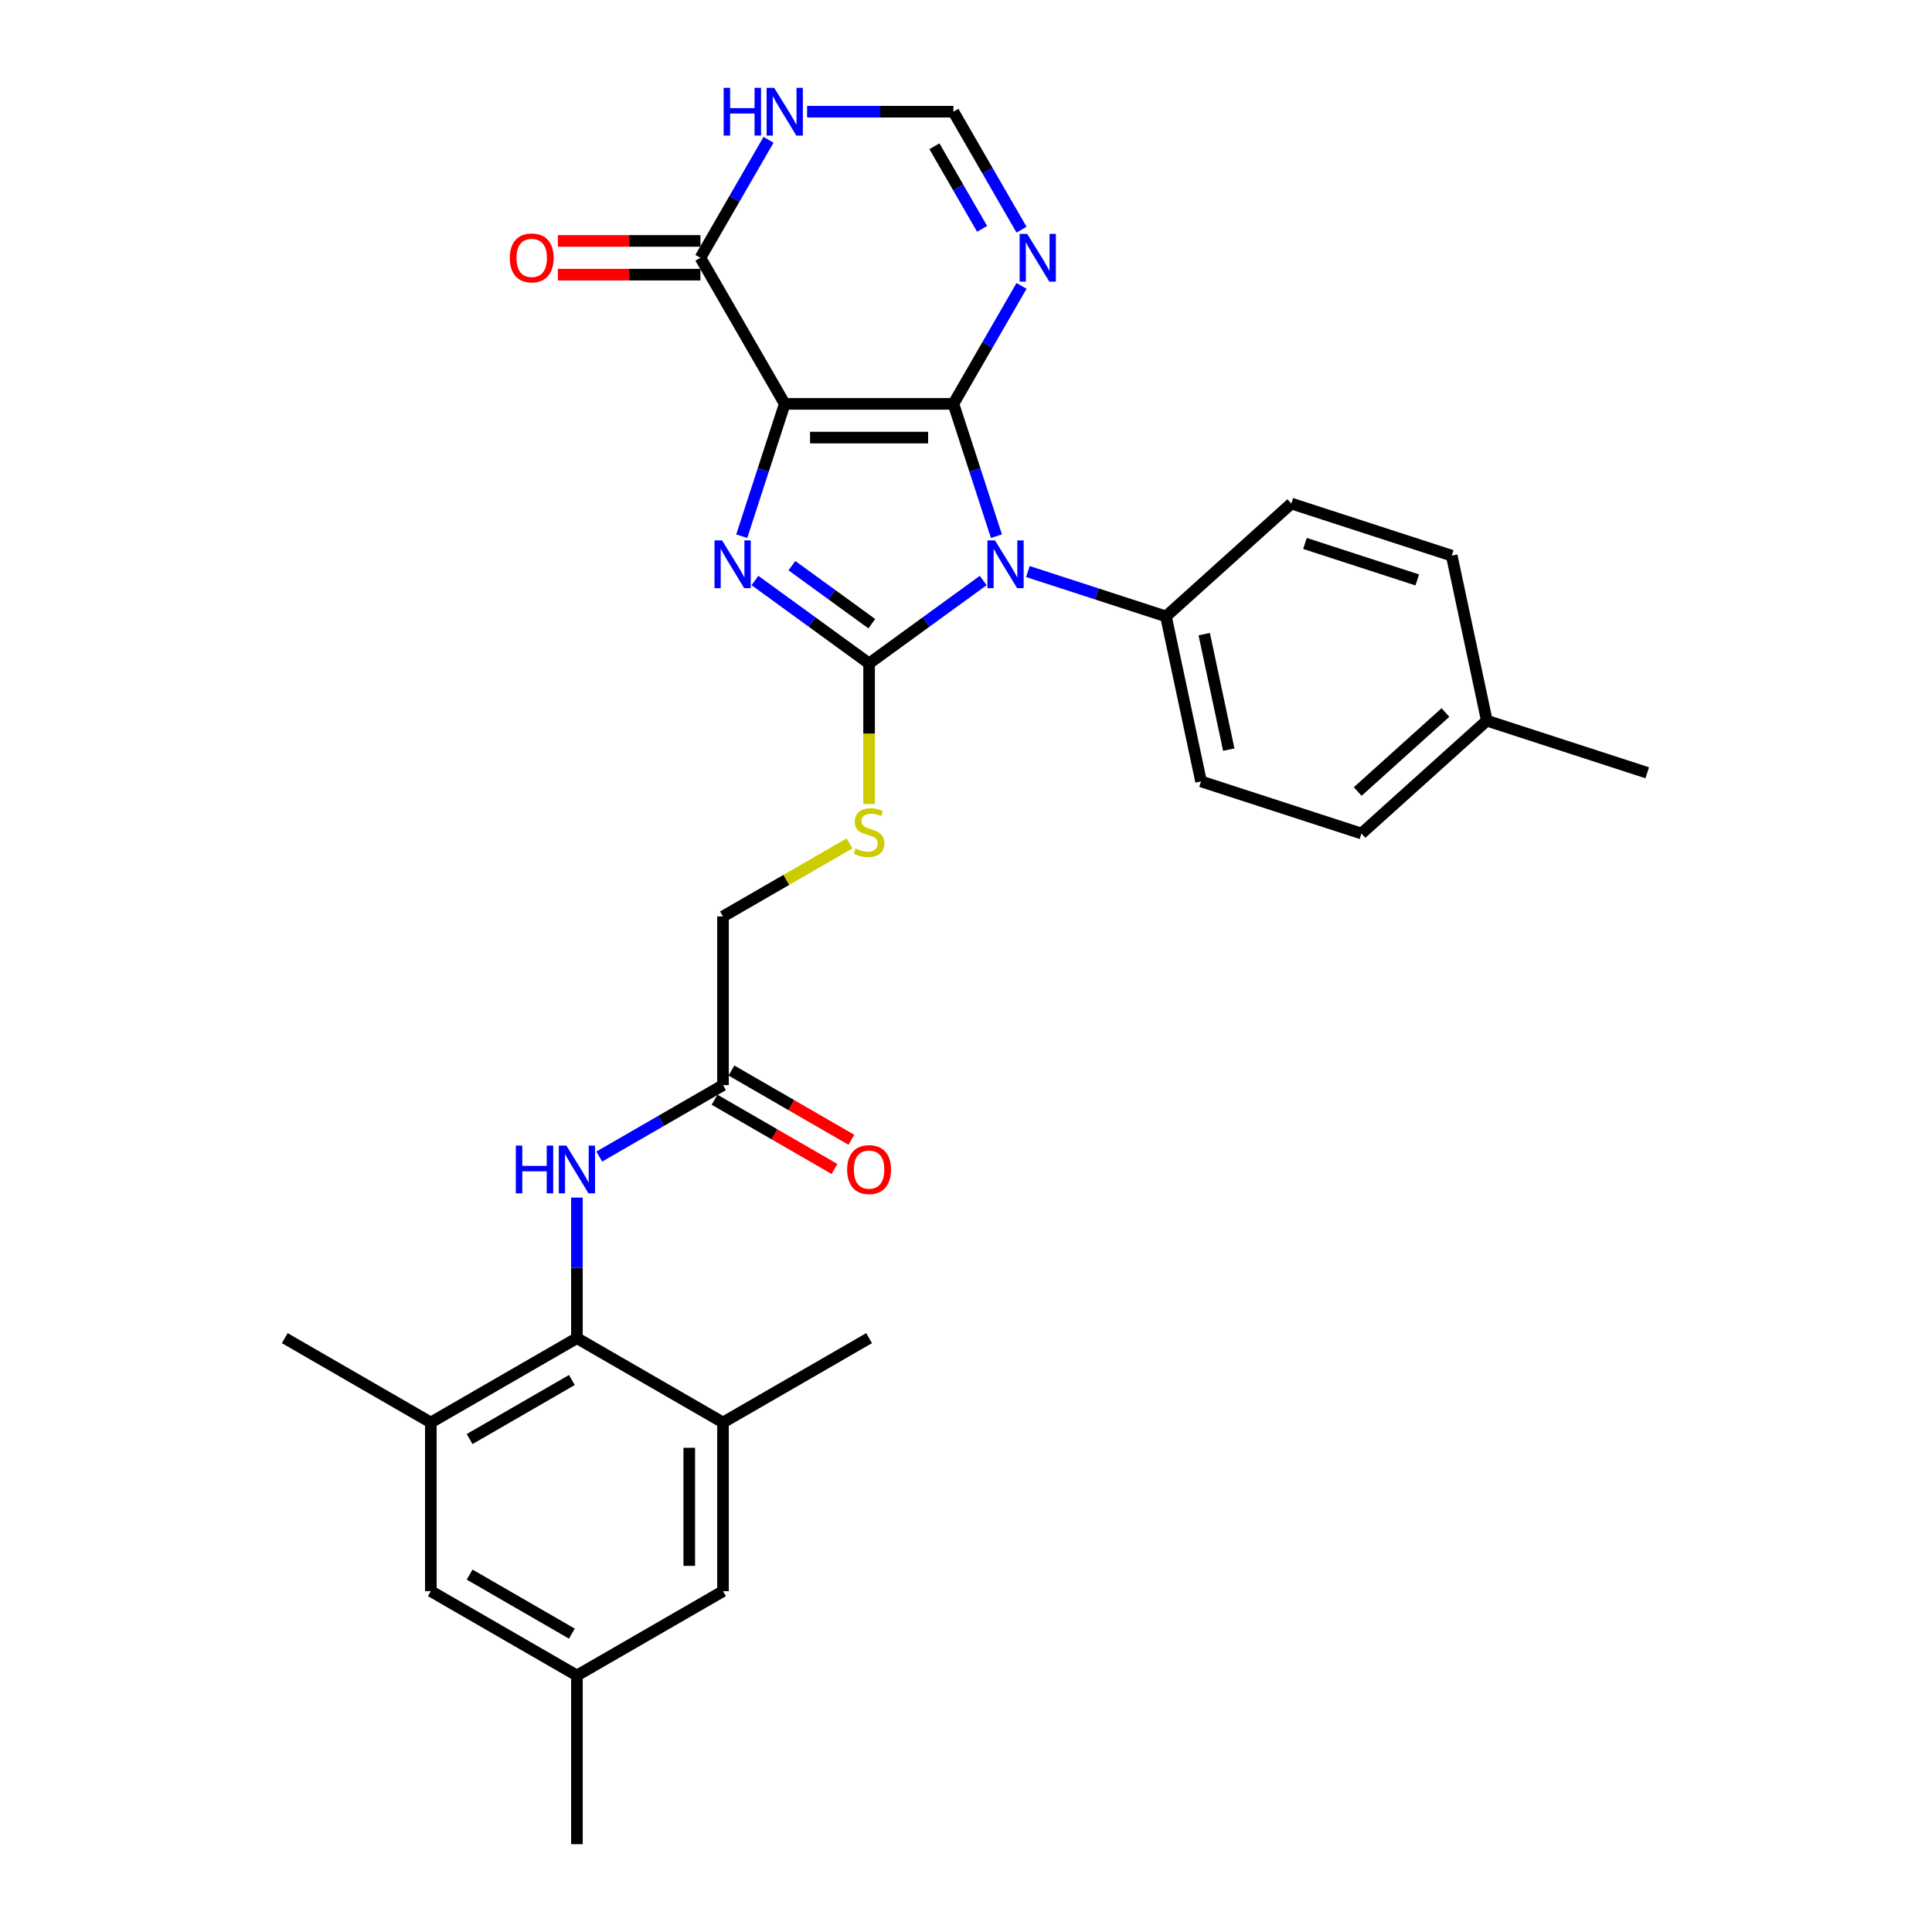 <?xml version='1.0' encoding='iso-8859-1'?>
<svg version='1.1' baseProfile='full'
              xmlns='http://www.w3.org/2000/svg'
                      xmlns:rdkit='http://www.rdkit.org/xml'
                      xmlns:xlink='http://www.w3.org/1999/xlink'
                  xml:space='preserve'
width='1000px' height='1000px' viewBox='0 0 1000 1000'>
<!-- END OF HEADER -->
<rect style='opacity:1.0;fill:#FFFFFF;stroke:none' width='1000' height='1000' x='0' y='0'> </rect>
<path class='bond-0' d='M 493.489,209.039 L 406.182,209.039' style='fill:none;fill-rule:evenodd;stroke:#000000;stroke-width:6px;stroke-linecap:butt;stroke-linejoin:miter;stroke-opacity:1' />
<path class='bond-0' d='M 480.393,226.5 L 419.278,226.5' style='fill:none;fill-rule:evenodd;stroke:#000000;stroke-width:6px;stroke-linecap:butt;stroke-linejoin:miter;stroke-opacity:1' />
<path class='bond-1' d='M 493.489,209.039 L 504.616,243.283' style='fill:none;fill-rule:evenodd;stroke:#000000;stroke-width:6px;stroke-linecap:butt;stroke-linejoin:miter;stroke-opacity:1' />
<path class='bond-1' d='M 504.616,243.283 L 515.743,277.528' style='fill:none;fill-rule:evenodd;stroke:#0000FF;stroke-width:6px;stroke-linecap:butt;stroke-linejoin:miter;stroke-opacity:1' />
<path class='bond-4' d='M 493.489,209.039 L 511.117,178.506' style='fill:none;fill-rule:evenodd;stroke:#000000;stroke-width:6px;stroke-linecap:butt;stroke-linejoin:miter;stroke-opacity:1' />
<path class='bond-4' d='M 511.117,178.506 L 528.745,147.973' style='fill:none;fill-rule:evenodd;stroke:#0000FF;stroke-width:6px;stroke-linecap:butt;stroke-linejoin:miter;stroke-opacity:1' />
<path class='bond-3' d='M 406.182,209.039 L 395.055,243.283' style='fill:none;fill-rule:evenodd;stroke:#000000;stroke-width:6px;stroke-linecap:butt;stroke-linejoin:miter;stroke-opacity:1' />
<path class='bond-3' d='M 395.055,243.283 L 383.928,277.528' style='fill:none;fill-rule:evenodd;stroke:#0000FF;stroke-width:6px;stroke-linecap:butt;stroke-linejoin:miter;stroke-opacity:1' />
<path class='bond-5' d='M 406.182,209.039 L 362.528,133.428' style='fill:none;fill-rule:evenodd;stroke:#000000;stroke-width:6px;stroke-linecap:butt;stroke-linejoin:miter;stroke-opacity:1' />
<path class='bond-2' d='M 508.909,300.472 L 479.372,321.932' style='fill:none;fill-rule:evenodd;stroke:#0000FF;stroke-width:6px;stroke-linecap:butt;stroke-linejoin:miter;stroke-opacity:1' />
<path class='bond-2' d='M 479.372,321.932 L 449.836,343.391' style='fill:none;fill-rule:evenodd;stroke:#000000;stroke-width:6px;stroke-linecap:butt;stroke-linejoin:miter;stroke-opacity:1' />
<path class='bond-11' d='M 532.029,295.829 L 567.766,307.441' style='fill:none;fill-rule:evenodd;stroke:#0000FF;stroke-width:6px;stroke-linecap:butt;stroke-linejoin:miter;stroke-opacity:1' />
<path class='bond-11' d='M 567.766,307.441 L 603.504,319.053' style='fill:none;fill-rule:evenodd;stroke:#000000;stroke-width:6px;stroke-linecap:butt;stroke-linejoin:miter;stroke-opacity:1' />
<path class='bond-9' d='M 449.836,343.391 L 449.836,379.79' style='fill:none;fill-rule:evenodd;stroke:#000000;stroke-width:6px;stroke-linecap:butt;stroke-linejoin:miter;stroke-opacity:1' />
<path class='bond-9' d='M 449.836,379.79 L 449.836,416.189' style='fill:none;fill-rule:evenodd;stroke:#CCCC00;stroke-width:6px;stroke-linecap:butt;stroke-linejoin:miter;stroke-opacity:1' />
<path class='bond-30' d='M 449.836,343.391 L 420.299,321.932' style='fill:none;fill-rule:evenodd;stroke:#000000;stroke-width:6px;stroke-linecap:butt;stroke-linejoin:miter;stroke-opacity:1' />
<path class='bond-30' d='M 420.299,321.932 L 390.762,300.472' style='fill:none;fill-rule:evenodd;stroke:#0000FF;stroke-width:6px;stroke-linecap:butt;stroke-linejoin:miter;stroke-opacity:1' />
<path class='bond-30' d='M 451.238,322.827 L 430.562,307.805' style='fill:none;fill-rule:evenodd;stroke:#000000;stroke-width:6px;stroke-linecap:butt;stroke-linejoin:miter;stroke-opacity:1' />
<path class='bond-30' d='M 430.562,307.805 L 409.886,292.783' style='fill:none;fill-rule:evenodd;stroke:#0000FF;stroke-width:6px;stroke-linecap:butt;stroke-linejoin:miter;stroke-opacity:1' />
<path class='bond-8' d='M 528.745,118.883 L 511.117,88.35' style='fill:none;fill-rule:evenodd;stroke:#0000FF;stroke-width:6px;stroke-linecap:butt;stroke-linejoin:miter;stroke-opacity:1' />
<path class='bond-8' d='M 511.117,88.35 L 493.489,57.817' style='fill:none;fill-rule:evenodd;stroke:#000000;stroke-width:6px;stroke-linecap:butt;stroke-linejoin:miter;stroke-opacity:1' />
<path class='bond-8' d='M 508.335,118.454 L 495.995,97.081' style='fill:none;fill-rule:evenodd;stroke:#0000FF;stroke-width:6px;stroke-linecap:butt;stroke-linejoin:miter;stroke-opacity:1' />
<path class='bond-8' d='M 495.995,97.081 L 483.656,75.708' style='fill:none;fill-rule:evenodd;stroke:#000000;stroke-width:6px;stroke-linecap:butt;stroke-linejoin:miter;stroke-opacity:1' />
<path class='bond-17' d='M 362.528,124.697 L 325.64,124.697' style='fill:none;fill-rule:evenodd;stroke:#000000;stroke-width:6px;stroke-linecap:butt;stroke-linejoin:miter;stroke-opacity:1' />
<path class='bond-17' d='M 325.64,124.697 L 288.753,124.697' style='fill:none;fill-rule:evenodd;stroke:#FF0000;stroke-width:6px;stroke-linecap:butt;stroke-linejoin:miter;stroke-opacity:1' />
<path class='bond-17' d='M 362.528,142.159 L 325.64,142.159' style='fill:none;fill-rule:evenodd;stroke:#000000;stroke-width:6px;stroke-linecap:butt;stroke-linejoin:miter;stroke-opacity:1' />
<path class='bond-17' d='M 325.64,142.159 L 288.753,142.159' style='fill:none;fill-rule:evenodd;stroke:#FF0000;stroke-width:6px;stroke-linecap:butt;stroke-linejoin:miter;stroke-opacity:1' />
<path class='bond-31' d='M 362.528,133.428 L 380.156,102.895' style='fill:none;fill-rule:evenodd;stroke:#000000;stroke-width:6px;stroke-linecap:butt;stroke-linejoin:miter;stroke-opacity:1' />
<path class='bond-31' d='M 380.156,102.895 L 397.784,72.363' style='fill:none;fill-rule:evenodd;stroke:#0000FF;stroke-width:6px;stroke-linecap:butt;stroke-linejoin:miter;stroke-opacity:1' />
<path class='bond-6' d='M 298.614,692.622 L 298.614,656.241' style='fill:none;fill-rule:evenodd;stroke:#000000;stroke-width:6px;stroke-linecap:butt;stroke-linejoin:miter;stroke-opacity:1' />
<path class='bond-6' d='M 298.614,656.241 L 298.614,619.86' style='fill:none;fill-rule:evenodd;stroke:#0000FF;stroke-width:6px;stroke-linecap:butt;stroke-linejoin:miter;stroke-opacity:1' />
<path class='bond-12' d='M 298.614,692.622 L 223.003,736.276' style='fill:none;fill-rule:evenodd;stroke:#000000;stroke-width:6px;stroke-linecap:butt;stroke-linejoin:miter;stroke-opacity:1' />
<path class='bond-12' d='M 296.003,714.293 L 243.076,744.85' style='fill:none;fill-rule:evenodd;stroke:#000000;stroke-width:6px;stroke-linecap:butt;stroke-linejoin:miter;stroke-opacity:1' />
<path class='bond-13' d='M 298.614,692.622 L 374.225,736.276' style='fill:none;fill-rule:evenodd;stroke:#000000;stroke-width:6px;stroke-linecap:butt;stroke-linejoin:miter;stroke-opacity:1' />
<path class='bond-7' d='M 417.741,57.817 L 455.615,57.817' style='fill:none;fill-rule:evenodd;stroke:#0000FF;stroke-width:6px;stroke-linecap:butt;stroke-linejoin:miter;stroke-opacity:1' />
<path class='bond-7' d='M 455.615,57.817 L 493.489,57.817' style='fill:none;fill-rule:evenodd;stroke:#000000;stroke-width:6px;stroke-linecap:butt;stroke-linejoin:miter;stroke-opacity:1' />
<path class='bond-20' d='M 439.725,436.536 L 406.975,455.445' style='fill:none;fill-rule:evenodd;stroke:#CCCC00;stroke-width:6px;stroke-linecap:butt;stroke-linejoin:miter;stroke-opacity:1' />
<path class='bond-20' d='M 406.975,455.445 L 374.225,474.353' style='fill:none;fill-rule:evenodd;stroke:#000000;stroke-width:6px;stroke-linecap:butt;stroke-linejoin:miter;stroke-opacity:1' />
<path class='bond-10' d='M 310.174,598.641 L 342.199,580.151' style='fill:none;fill-rule:evenodd;stroke:#0000FF;stroke-width:6px;stroke-linecap:butt;stroke-linejoin:miter;stroke-opacity:1' />
<path class='bond-10' d='M 342.199,580.151 L 374.225,561.661' style='fill:none;fill-rule:evenodd;stroke:#000000;stroke-width:6px;stroke-linecap:butt;stroke-linejoin:miter;stroke-opacity:1' />
<path class='bond-21' d='M 603.504,319.053 L 621.656,404.453' style='fill:none;fill-rule:evenodd;stroke:#000000;stroke-width:6px;stroke-linecap:butt;stroke-linejoin:miter;stroke-opacity:1' />
<path class='bond-21' d='M 623.306,328.232 L 636.013,388.012' style='fill:none;fill-rule:evenodd;stroke:#000000;stroke-width:6px;stroke-linecap:butt;stroke-linejoin:miter;stroke-opacity:1' />
<path class='bond-22' d='M 603.504,319.053 L 668.386,260.633' style='fill:none;fill-rule:evenodd;stroke:#000000;stroke-width:6px;stroke-linecap:butt;stroke-linejoin:miter;stroke-opacity:1' />
<path class='bond-15' d='M 223.003,736.276 L 223.003,823.584' style='fill:none;fill-rule:evenodd;stroke:#000000;stroke-width:6px;stroke-linecap:butt;stroke-linejoin:miter;stroke-opacity:1' />
<path class='bond-27' d='M 223.003,736.276 L 147.393,692.622' style='fill:none;fill-rule:evenodd;stroke:#000000;stroke-width:6px;stroke-linecap:butt;stroke-linejoin:miter;stroke-opacity:1' />
<path class='bond-16' d='M 374.225,736.276 L 374.225,823.584' style='fill:none;fill-rule:evenodd;stroke:#000000;stroke-width:6px;stroke-linecap:butt;stroke-linejoin:miter;stroke-opacity:1' />
<path class='bond-16' d='M 356.763,749.372 L 356.763,810.488' style='fill:none;fill-rule:evenodd;stroke:#000000;stroke-width:6px;stroke-linecap:butt;stroke-linejoin:miter;stroke-opacity:1' />
<path class='bond-26' d='M 374.225,736.276 L 449.836,692.622' style='fill:none;fill-rule:evenodd;stroke:#000000;stroke-width:6px;stroke-linecap:butt;stroke-linejoin:miter;stroke-opacity:1' />
<path class='bond-14' d='M 374.225,561.661 L 374.225,474.353' style='fill:none;fill-rule:evenodd;stroke:#000000;stroke-width:6px;stroke-linecap:butt;stroke-linejoin:miter;stroke-opacity:1' />
<path class='bond-19' d='M 369.859,569.222 L 400.898,587.142' style='fill:none;fill-rule:evenodd;stroke:#000000;stroke-width:6px;stroke-linecap:butt;stroke-linejoin:miter;stroke-opacity:1' />
<path class='bond-19' d='M 400.898,587.142 L 431.937,605.063' style='fill:none;fill-rule:evenodd;stroke:#FF0000;stroke-width:6px;stroke-linecap:butt;stroke-linejoin:miter;stroke-opacity:1' />
<path class='bond-19' d='M 378.59,554.1 L 409.629,572.02' style='fill:none;fill-rule:evenodd;stroke:#000000;stroke-width:6px;stroke-linecap:butt;stroke-linejoin:miter;stroke-opacity:1' />
<path class='bond-19' d='M 409.629,572.02 L 440.668,589.94' style='fill:none;fill-rule:evenodd;stroke:#FF0000;stroke-width:6px;stroke-linecap:butt;stroke-linejoin:miter;stroke-opacity:1' />
<path class='bond-33' d='M 223.003,823.584 L 298.614,867.238' style='fill:none;fill-rule:evenodd;stroke:#000000;stroke-width:6px;stroke-linecap:butt;stroke-linejoin:miter;stroke-opacity:1' />
<path class='bond-33' d='M 243.076,815.01 L 296.003,845.568' style='fill:none;fill-rule:evenodd;stroke:#000000;stroke-width:6px;stroke-linecap:butt;stroke-linejoin:miter;stroke-opacity:1' />
<path class='bond-18' d='M 374.225,823.584 L 298.614,867.238' style='fill:none;fill-rule:evenodd;stroke:#000000;stroke-width:6px;stroke-linecap:butt;stroke-linejoin:miter;stroke-opacity:1' />
<path class='bond-28' d='M 298.614,867.238 L 298.614,954.545' style='fill:none;fill-rule:evenodd;stroke:#000000;stroke-width:6px;stroke-linecap:butt;stroke-linejoin:miter;stroke-opacity:1' />
<path class='bond-24' d='M 621.656,404.453 L 704.69,431.432' style='fill:none;fill-rule:evenodd;stroke:#000000;stroke-width:6px;stroke-linecap:butt;stroke-linejoin:miter;stroke-opacity:1' />
<path class='bond-23' d='M 668.386,260.633 L 751.42,287.612' style='fill:none;fill-rule:evenodd;stroke:#000000;stroke-width:6px;stroke-linecap:butt;stroke-linejoin:miter;stroke-opacity:1' />
<path class='bond-23' d='M 675.445,281.286 L 733.569,300.172' style='fill:none;fill-rule:evenodd;stroke:#000000;stroke-width:6px;stroke-linecap:butt;stroke-linejoin:miter;stroke-opacity:1' />
<path class='bond-25' d='M 751.42,287.612 L 769.573,373.012' style='fill:none;fill-rule:evenodd;stroke:#000000;stroke-width:6px;stroke-linecap:butt;stroke-linejoin:miter;stroke-opacity:1' />
<path class='bond-32' d='M 704.69,431.432 L 769.573,373.012' style='fill:none;fill-rule:evenodd;stroke:#000000;stroke-width:6px;stroke-linecap:butt;stroke-linejoin:miter;stroke-opacity:1' />
<path class='bond-32' d='M 702.739,409.693 L 748.156,368.799' style='fill:none;fill-rule:evenodd;stroke:#000000;stroke-width:6px;stroke-linecap:butt;stroke-linejoin:miter;stroke-opacity:1' />
<path class='bond-29' d='M 769.573,373.012 L 852.607,399.992' style='fill:none;fill-rule:evenodd;stroke:#000000;stroke-width:6px;stroke-linecap:butt;stroke-linejoin:miter;stroke-opacity:1' />
<path  class='atom-2' d='M 515.004 279.711
L 523.106 292.807
Q 523.909 294.099, 525.201 296.439
Q 526.493 298.779, 526.563 298.918
L 526.563 279.711
L 529.846 279.711
L 529.846 304.436
L 526.458 304.436
L 517.762 290.118
Q 516.75 288.441, 515.667 286.521
Q 514.619 284.6, 514.305 284.006
L 514.305 304.436
L 511.092 304.436
L 511.092 279.711
L 515.004 279.711
' fill='#0000FF'/>
<path  class='atom-4' d='M 373.737 279.711
L 381.839 292.807
Q 382.642 294.099, 383.934 296.439
Q 385.226 298.779, 385.296 298.918
L 385.296 279.711
L 388.579 279.711
L 388.579 304.436
L 385.191 304.436
L 376.496 290.118
Q 375.483 288.441, 374.4 286.521
Q 373.353 284.6, 373.038 284.006
L 373.038 304.436
L 369.825 304.436
L 369.825 279.711
L 373.737 279.711
' fill='#0000FF'/>
<path  class='atom-5' d='M 531.678 121.065
L 539.78 134.161
Q 540.583 135.454, 541.875 137.793
Q 543.167 140.133, 543.237 140.273
L 543.237 121.065
L 546.52 121.065
L 546.52 145.791
L 543.133 145.791
L 534.437 131.472
Q 533.424 129.796, 532.341 127.875
Q 531.294 125.954, 530.979 125.361
L 530.979 145.791
L 527.766 145.791
L 527.766 121.065
L 531.678 121.065
' fill='#0000FF'/>
<path  class='atom-8' d='M 374.559 45.455
L 377.911 45.455
L 377.911 55.966
L 390.554 55.966
L 390.554 45.455
L 393.906 45.455
L 393.906 70.18
L 390.554 70.18
L 390.554 58.76
L 377.911 58.76
L 377.911 70.18
L 374.559 70.18
L 374.559 45.455
' fill='#0000FF'/>
<path  class='atom-8' d='M 400.716 45.455
L 408.818 58.551
Q 409.622 59.843, 410.914 62.183
Q 412.206 64.522, 412.276 64.662
L 412.276 45.455
L 415.559 45.455
L 415.559 70.18
L 412.171 70.18
L 403.475 55.862
Q 402.462 54.185, 401.38 52.264
Q 400.332 50.344, 400.018 49.75
L 400.018 70.18
L 396.805 70.18
L 396.805 45.455
L 400.716 45.455
' fill='#0000FF'/>
<path  class='atom-10' d='M 442.851 439.185
Q 443.13 439.29, 444.283 439.779
Q 445.435 440.268, 446.692 440.582
Q 447.985 440.862, 449.242 440.862
Q 451.582 440.862, 452.944 439.744
Q 454.306 438.592, 454.306 436.601
Q 454.306 435.239, 453.607 434.401
Q 452.944 433.563, 451.896 433.109
Q 450.848 432.655, 449.102 432.131
Q 446.902 431.467, 445.575 430.839
Q 444.283 430.21, 443.34 428.883
Q 442.432 427.556, 442.432 425.321
Q 442.432 422.213, 444.527 420.292
Q 446.658 418.371, 450.848 418.371
Q 453.712 418.371, 456.96 419.733
L 456.157 422.422
Q 453.188 421.2, 450.953 421.2
Q 448.543 421.2, 447.216 422.213
Q 445.889 423.191, 445.924 424.902
Q 445.924 426.229, 446.588 427.032
Q 447.286 427.835, 448.264 428.289
Q 449.277 428.743, 450.953 429.267
Q 453.188 429.966, 454.515 430.664
Q 455.842 431.363, 456.785 432.795
Q 457.763 434.191, 457.763 436.601
Q 457.763 440.024, 455.458 441.875
Q 453.188 443.691, 449.382 443.691
Q 447.181 443.691, 445.505 443.202
Q 443.864 442.748, 441.908 441.944
L 442.851 439.185
' fill='#CCCC00'/>
<path  class='atom-11' d='M 266.991 592.952
L 270.344 592.952
L 270.344 603.464
L 282.986 603.464
L 282.986 592.952
L 286.339 592.952
L 286.339 617.677
L 282.986 617.677
L 282.986 606.258
L 270.344 606.258
L 270.344 617.677
L 266.991 617.677
L 266.991 592.952
' fill='#0000FF'/>
<path  class='atom-11' d='M 293.149 592.952
L 301.251 606.048
Q 302.054 607.34, 303.346 609.68
Q 304.638 612.02, 304.708 612.16
L 304.708 592.952
L 307.991 592.952
L 307.991 617.677
L 304.603 617.677
L 295.908 603.359
Q 294.895 601.683, 293.812 599.762
Q 292.765 597.841, 292.45 597.247
L 292.45 617.677
L 289.237 617.677
L 289.237 592.952
L 293.149 592.952
' fill='#0000FF'/>
<path  class='atom-18' d='M 263.87 133.498
Q 263.87 127.561, 266.804 124.243
Q 269.737 120.926, 275.22 120.926
Q 280.703 120.926, 283.637 124.243
Q 286.57 127.561, 286.57 133.498
Q 286.57 139.505, 283.602 142.927
Q 280.633 146.315, 275.22 146.315
Q 269.772 146.315, 266.804 142.927
Q 263.87 139.54, 263.87 133.498
M 275.22 143.521
Q 278.992 143.521, 281.017 141.006
Q 283.078 138.457, 283.078 133.498
Q 283.078 128.644, 281.017 126.199
Q 278.992 123.719, 275.22 123.719
Q 271.448 123.719, 269.388 126.164
Q 267.362 128.609, 267.362 133.498
Q 267.362 138.492, 269.388 141.006
Q 271.448 143.521, 275.22 143.521
' fill='#FF0000'/>
<path  class='atom-20' d='M 438.486 605.384
Q 438.486 599.448, 441.419 596.13
Q 444.353 592.812, 449.836 592.812
Q 455.318 592.812, 458.252 596.13
Q 461.186 599.448, 461.186 605.384
Q 461.186 611.391, 458.217 614.814
Q 455.249 618.201, 449.836 618.201
Q 444.388 618.201, 441.419 614.814
Q 438.486 611.426, 438.486 605.384
M 449.836 615.407
Q 453.607 615.407, 455.633 612.893
Q 457.693 610.344, 457.693 605.384
Q 457.693 600.53, 455.633 598.086
Q 453.607 595.606, 449.836 595.606
Q 446.064 595.606, 444.003 598.051
Q 441.978 600.495, 441.978 605.384
Q 441.978 610.378, 444.003 612.893
Q 446.064 615.407, 449.836 615.407
' fill='#FF0000'/>
</svg>
